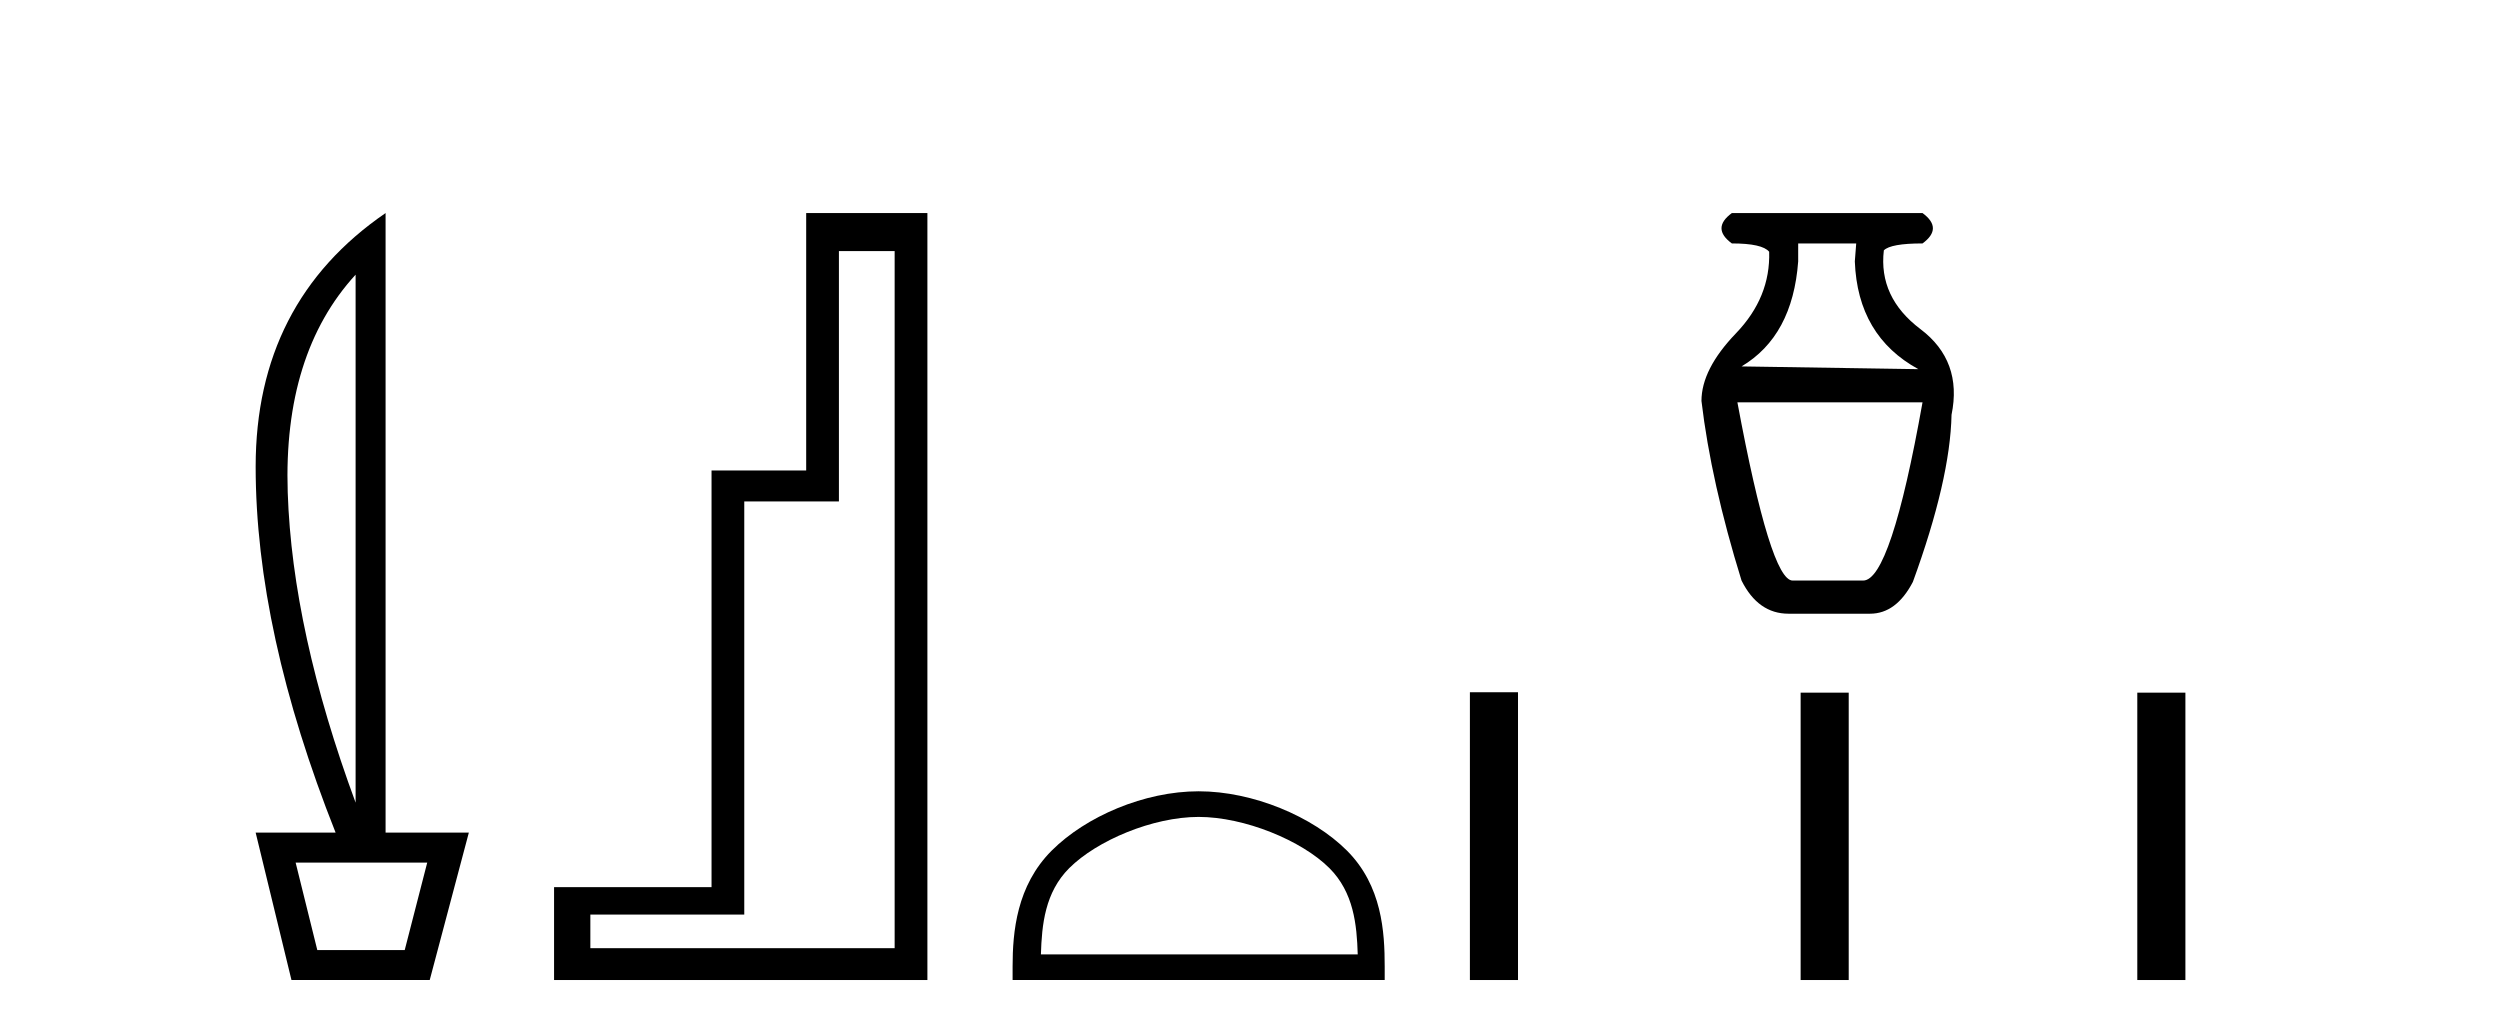 <?xml version='1.0' encoding='UTF-8' standalone='yes'?><svg xmlns='http://www.w3.org/2000/svg' xmlns:xlink='http://www.w3.org/1999/xlink' width='99.0' height='41.0' ><path d='M 14.082 10.877 L 14.082 31.785 Q 11.575 24.992 11.394 19.501 Q 11.212 14.01 14.082 10.877 ZM 16.918 34.159 L 16.027 37.622 L 12.565 37.622 L 11.707 34.159 ZM 15.269 8.437 Q 10.124 11.965 10.124 18.479 Q 10.124 24.992 13.29 32.972 L 10.124 32.972 L 11.542 38.809 L 17.017 38.809 L 18.566 32.972 L 15.269 32.972 L 15.269 8.437 Z' style='fill:#000000;stroke:none' /><path d='M 35.428 9.943 L 35.428 37.548 L 23.378 37.548 L 23.378 36.217 L 29.473 36.217 L 29.473 19.857 L 33.221 19.857 L 33.221 9.943 ZM 31.925 8.437 L 31.925 18.631 L 28.177 18.631 L 28.177 35.131 L 21.941 35.131 L 21.941 38.809 L 36.725 38.809 L 36.725 8.437 Z' style='fill:#000000;stroke:none' /><path d='M 47.466 32.35 C 49.279 32.35 51.547 33.281 52.645 34.378 C 53.605 35.339 53.731 36.612 53.766 37.795 L 41.22 37.795 C 41.256 36.612 41.381 35.339 42.341 34.378 C 43.439 33.281 45.654 32.35 47.466 32.35 ZM 47.466 31.335 C 45.317 31.335 43.003 32.329 41.647 33.684 C 40.257 35.075 40.099 36.906 40.099 38.275 L 40.099 38.809 L 54.834 38.809 L 54.834 38.275 C 54.834 36.906 54.729 35.075 53.339 33.684 C 51.983 32.329 49.616 31.335 47.466 31.335 Z' style='fill:#000000;stroke:none' /><path d='M 73.506 9.64 L 73.451 10.352 Q 73.561 13.306 75.968 14.619 L 68.965 14.51 Q 70.989 13.306 71.208 10.352 L 71.208 9.64 ZM 76.132 15.932 Q 74.874 22.99 73.78 22.99 L 70.989 22.99 Q 70.114 22.99 68.801 15.932 ZM 68.582 8.437 Q 67.761 9.039 68.582 9.64 Q 69.786 9.64 70.059 9.969 Q 70.114 11.774 68.746 13.197 Q 67.378 14.619 67.378 15.878 Q 67.761 19.106 68.965 22.99 Q 69.622 24.303 70.825 24.303 L 74.053 24.303 Q 75.093 24.303 75.749 23.045 Q 77.227 18.996 77.281 16.425 Q 77.719 14.291 76.05 13.033 Q 74.382 11.774 74.6 9.914 Q 74.874 9.64 76.132 9.64 Q 76.953 9.039 76.132 8.437 Z' style='fill:#000000;stroke:none' /><path d='M 58.208 27.413 L 58.208 38.809 L 60.113 38.809 L 60.113 27.413 ZM 71.305 27.429 L 71.305 38.809 L 73.209 38.809 L 73.209 27.429 ZM 84.637 27.429 L 84.637 38.809 L 86.542 38.809 L 86.542 27.429 Z' style='fill:#000000;stroke:none' /></svg>